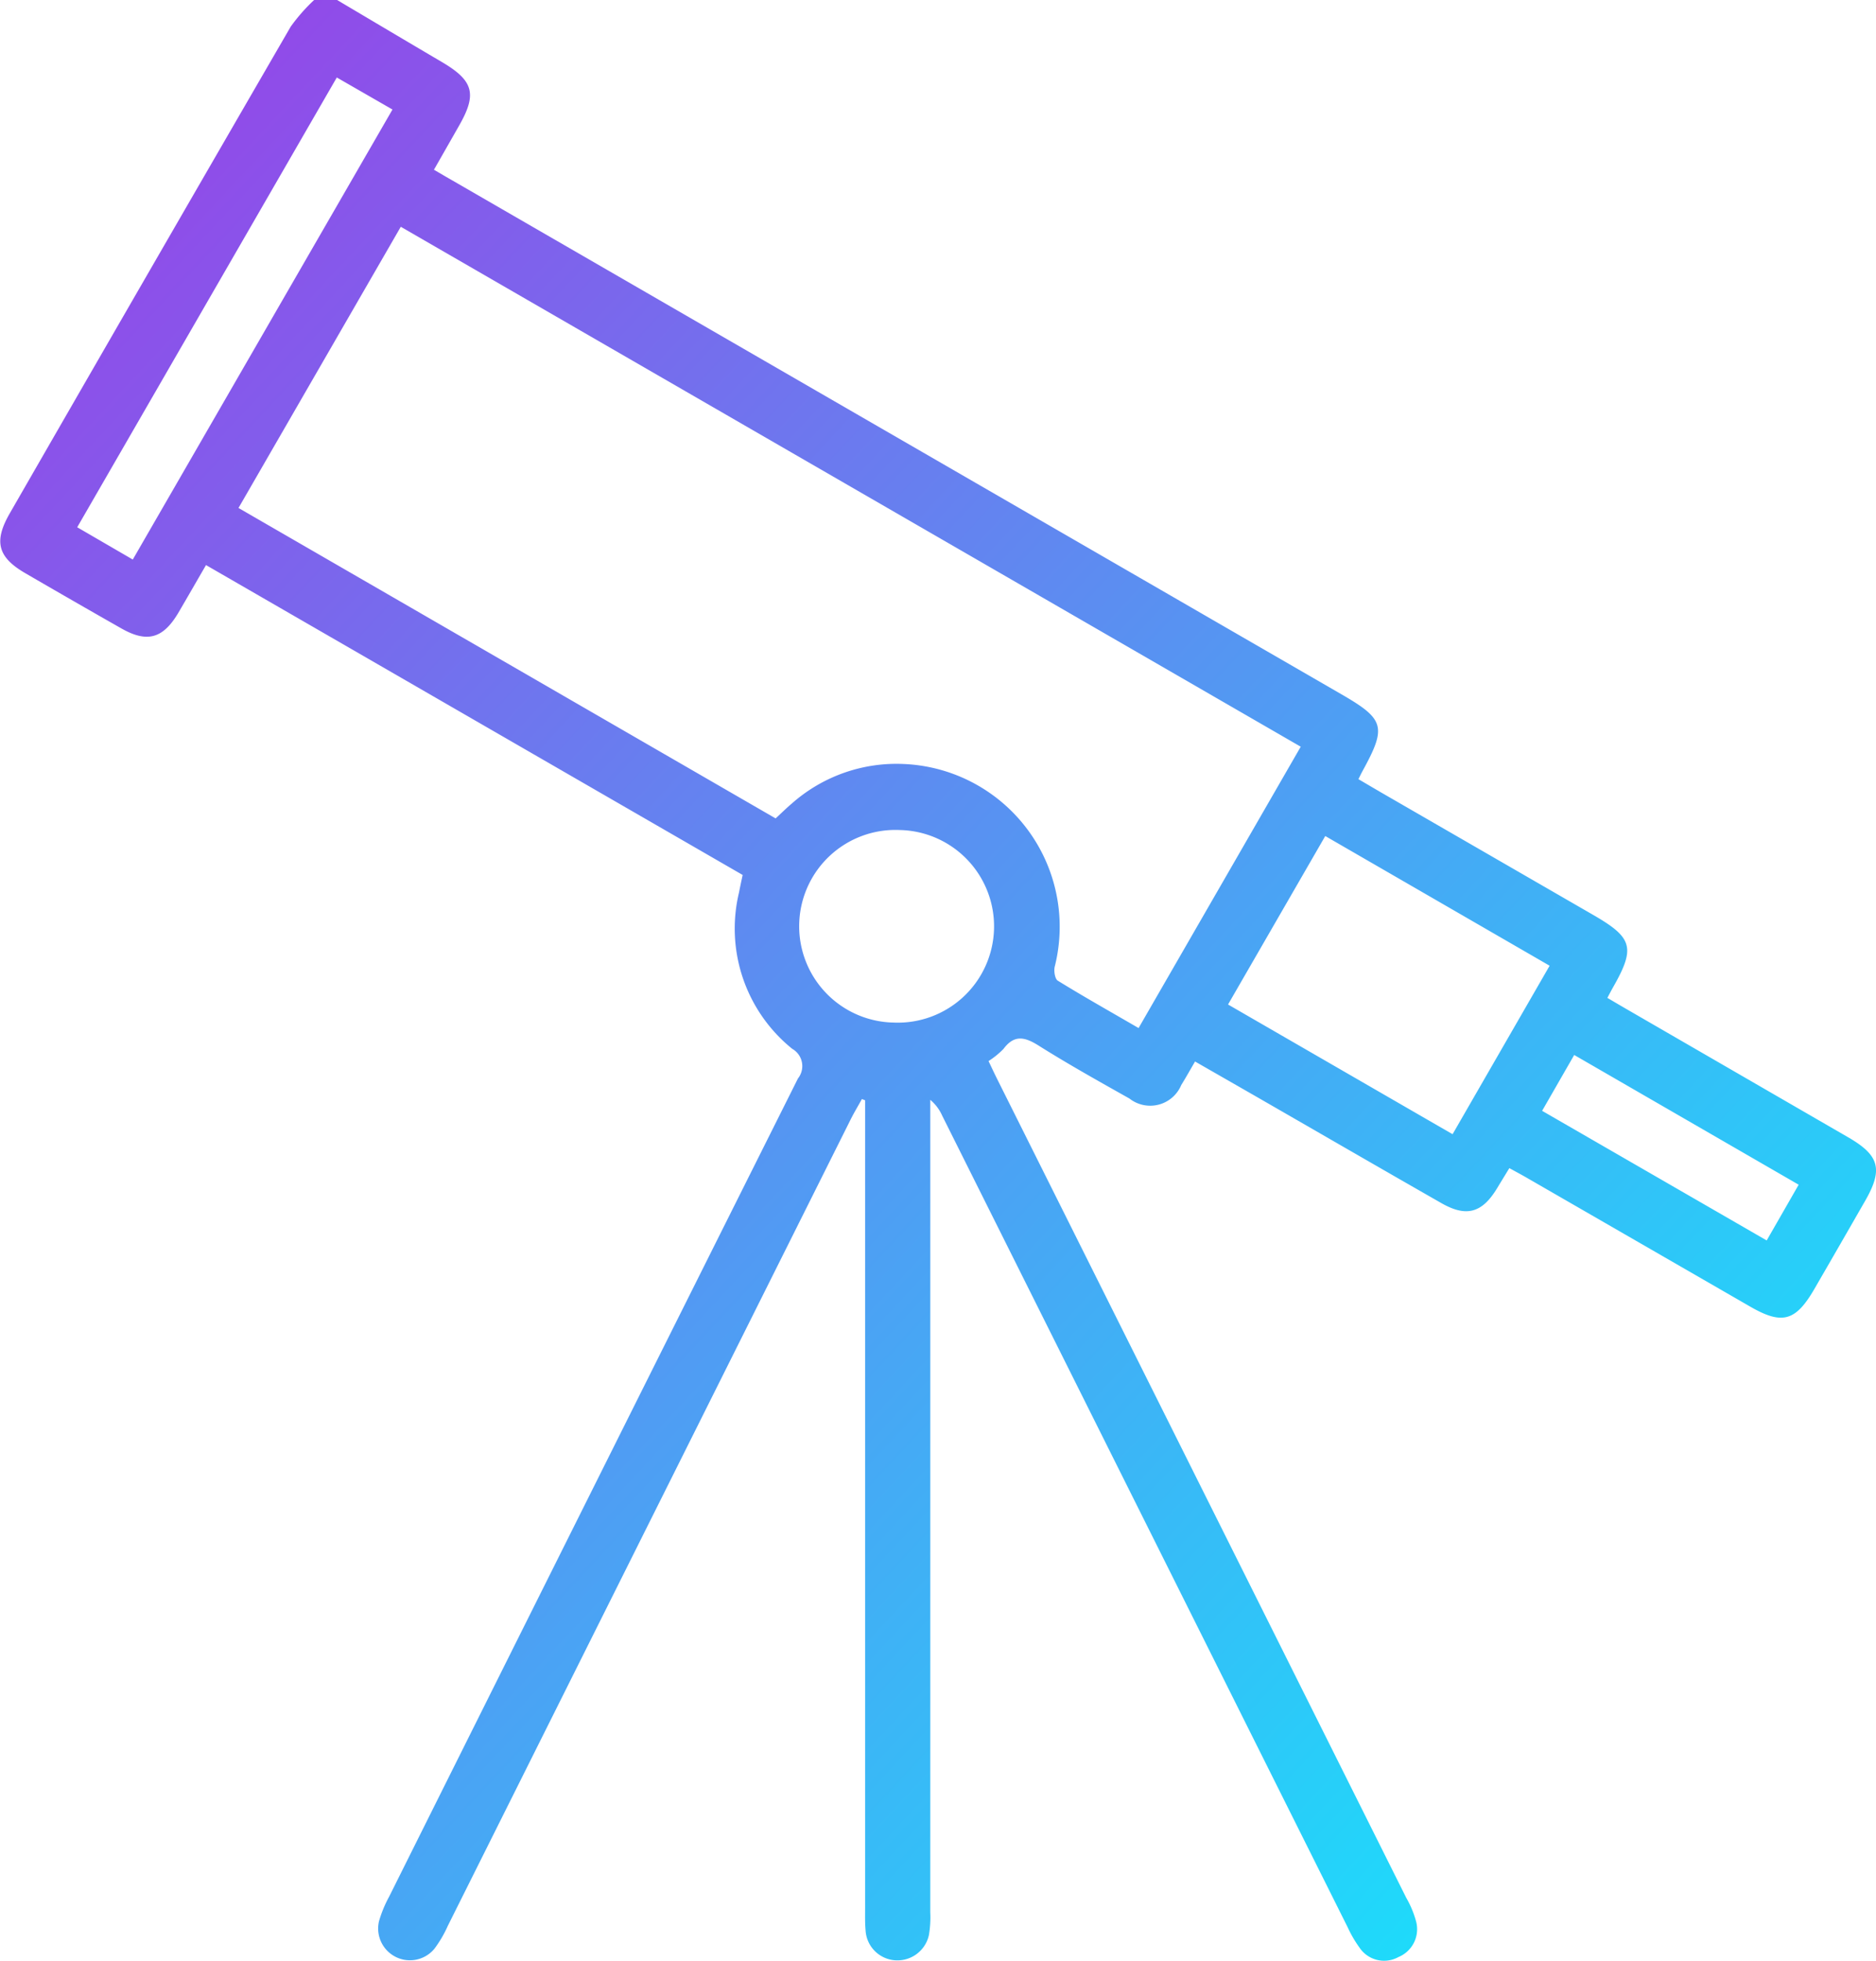 <svg id="Group_17355" data-name="Group 17355" xmlns="http://www.w3.org/2000/svg" xmlns:xlink="http://www.w3.org/1999/xlink" width="101.727" height="106.277" viewBox="0 0 101.727 106.277">
  <defs>
    <linearGradient id="linear-gradient" x1="-0.173" x2="1" y2="1.141" gradientUnits="objectBoundingBox">
      <stop offset="0" stop-color="#aa2be5"/>
      <stop offset="1" stop-color="#01ffff"/>
    </linearGradient>
    <clipPath id="clip-path">
      <rect id="Rectangle_6985" data-name="Rectangle 6985" width="101.727" height="106.277" fill="url(#linear-gradient)"/>
    </clipPath>
  </defs>
  <g id="Group_17255" data-name="Group 17255" clip-path="url(#clip-path)">
    <path id="Path_43907" data-name="Path 43907" d="M18.279,0c1.89,1.119,3.777,2.242,5.671,3.355,1.727,1.015,1.929,1.73.95,3.445-.442.775-.883,1.55-1.369,2.4.394.23.713.418,1.034.6L72.742,37.631c2.343,1.353,2.456,1.765,1.144,4.155-.065.118-.123.241-.225.444.49.286.956.563,1.425.833l11.306,6.525c2.151,1.241,2.3,1.776,1.069,3.937-.085.15-.163.3-.3.559.324.19.636.375.95.557q6.054,3.5,12.108,7c1.7.984,1.9,1.735.919,3.445q-1.366,2.382-2.742,4.757c-1.026,1.775-1.756,1.976-3.5.969q-6.059-3.492-12.118-6.985c-.293-.169-.592-.328-.933-.515-.234.383-.449.733-.661,1.084-.81,1.342-1.661,1.589-3.019.815-3.239-1.849-6.467-3.718-9.7-5.578-1.192-.686-2.387-1.368-3.662-2.1-.268.458-.5.875-.75,1.277a1.824,1.824,0,0,1-2.807.731c-1.655-.931-3.316-1.858-4.923-2.869-.753-.474-1.322-.609-1.91.18a4.576,4.576,0,0,1-.809.657c.158.33.311.66.473.984q11.09,22.184,22.179,44.369a5.379,5.379,0,0,1,.52,1.234,1.631,1.631,0,0,1-.945,1.974,1.606,1.606,0,0,1-2.119-.522,6.4,6.4,0,0,1-.623-1.07q-11-22.005-22-44.014a2.356,2.356,0,0,0-.645-.854v1.08q0,21.478,0,42.957a5.694,5.694,0,0,1-.074,1.237,1.749,1.749,0,0,1-1.833,1.362,1.723,1.723,0,0,1-1.6-1.612c-.038-.412-.026-.829-.026-1.244q0-21.323,0-42.646V59.635l-.173-.068c-.206.371-.425.735-.615,1.114q-10.922,21.85-21.841,43.7a6.387,6.387,0,0,1-.73,1.245,1.723,1.723,0,0,1-3-1.5,6.659,6.659,0,0,1,.55-1.331q11.07-22.178,22.167-44.342a1.076,1.076,0,0,0-.309-1.607,8.371,8.371,0,0,1-2.889-8.465c.059-.3.122-.6.2-.959l-29.1-16.795c-.535.92-1.013,1.756-1.5,2.585-.829,1.4-1.691,1.643-3.09.848q-2.612-1.484-5.21-2.994c-1.5-.87-1.719-1.722-.837-3.251Q8.128,14.621,15.764,1.444A9.734,9.734,0,0,1,17.033,0h1.246m23.78,44.357c.312-.287.578-.553.865-.795a8.562,8.562,0,0,1,6.1-2.153A8.828,8.828,0,0,1,57.2,52.365c-.069.235,0,.687.156.785,1.427.881,2.889,1.7,4.384,2.57l8.793-15.249-48.8-28.18-8.8,15.241L42.059,44.357M84.03,52.342l-12.167-7.03-5.272,9.131,12.176,7.03,5.262-9.131M7.2,30.327,21.282,5.936,18.263,4.2,4.187,28.577,7.2,30.327m41.6,14.66a5.221,5.221,0,1,0-.361,10.435A5.221,5.221,0,1,0,48.8,44.987M97.533,64.21,85.362,57.179l-1.74,3.027L95.8,67.231l1.734-3.021" transform="translate(0)" fill="url(#linear-gradient)"/>
  </g>
</svg>

